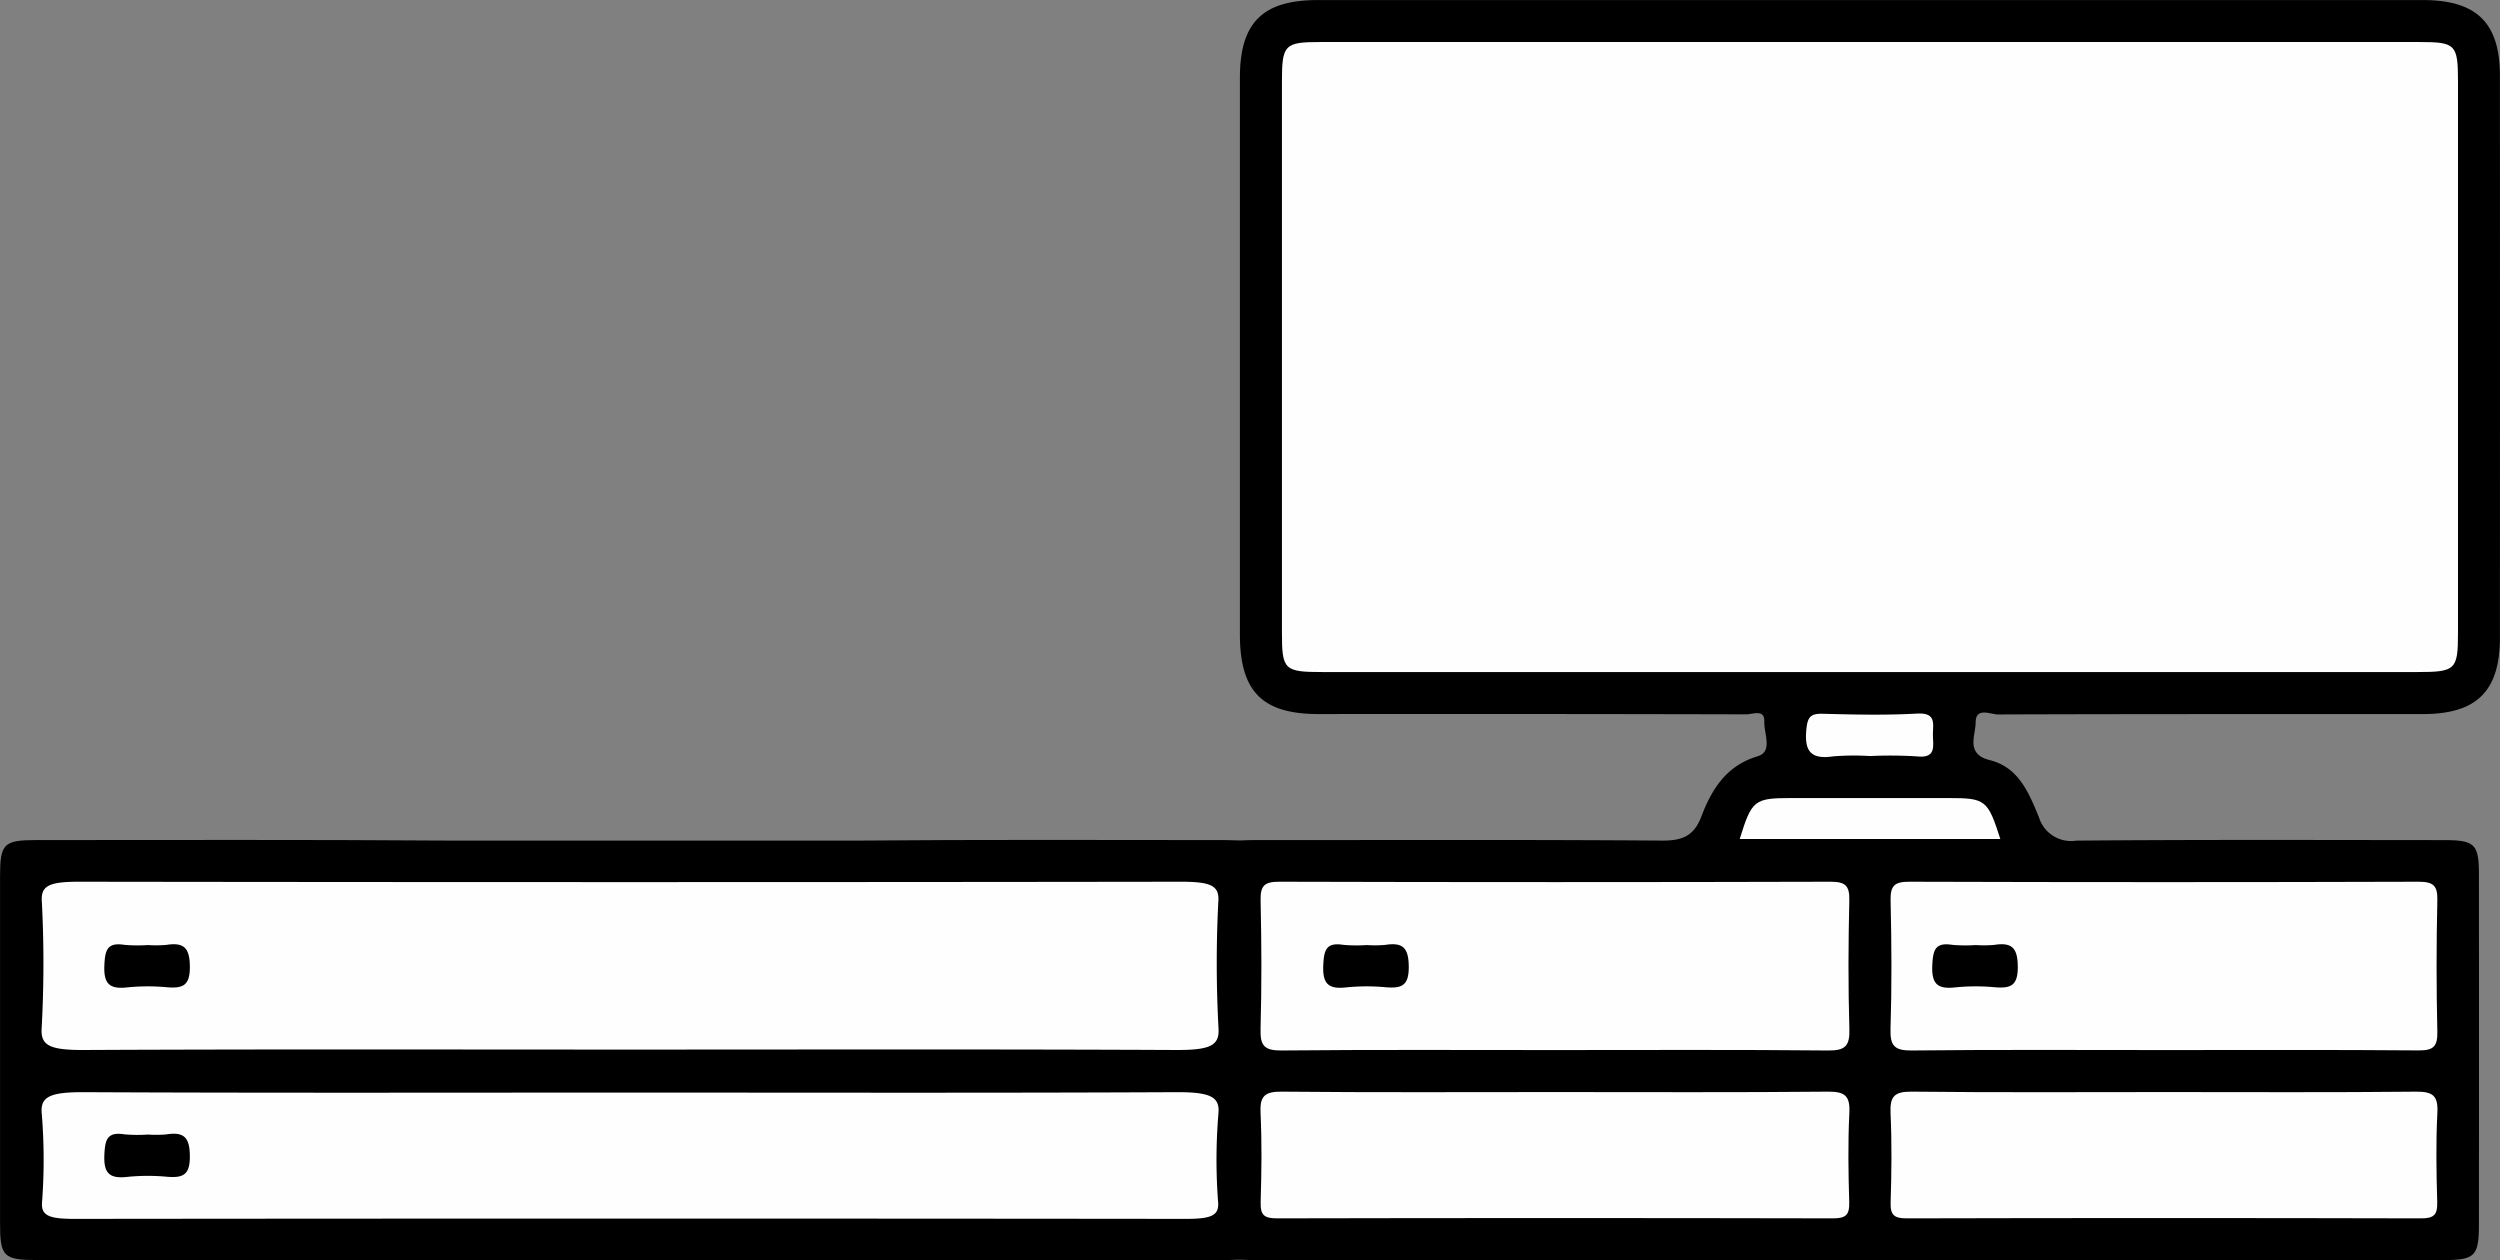 <svg xmlns="http://www.w3.org/2000/svg" width="182.127" height="91.798" viewBox="0 0 182.127 91.798">
  <rect x="0" y="0" width="182.127" height="91.798" fill="#808080" stroke="none"/>
  <g id="Raggruppa_9" data-name="Raggruppa 9" transform="translate(-67.591 -4.664)">
    <g id="Raggruppa_7" data-name="Raggruppa 7" transform="translate(156.388 4.664)">
      <path id="Tracciato_76" data-name="Tracciato 76" d="M459.986,96.462q-21.509,0-43.019,0c-2.514,0-2.752-.235-2.753-2.712q0-12.619,0-25.237c0-2.381.263-2.646,2.629-2.647,9.879,0,19.757-.036,29.635.036,1.459.011,2.331-.313,2.872-1.731.76-1.992,1.8-3.715,4.119-4.417,1.116-.338.441-1.657.478-2.511.042-.952-.845-.537-1.307-.538q-15.582-.039-31.165-.021c-4.113,0-5.732-1.643-5.733-5.811q0-20.267,0-40.533c0-4.028,1.645-5.671,5.677-5.671q40.246,0,80.493,0c3.935,0,5.622,1.655,5.624,5.529q.009,20.458,0,40.916c0,3.888-1.688,5.568-5.588,5.57-10.325.006-20.649-.008-30.973.029-.557,0-1.626-.566-1.633.58-.006.956-.752,2.306,1.031,2.748,2.122.526,2.858,2.419,3.584,4.174a2.443,2.443,0,0,0,2.709,1.69c8.922-.079,17.845-.043,26.767-.038,2.276,0,2.571.285,2.573,2.507q.01,12.714,0,25.429c0,2.381-.272,2.658-2.621,2.659Q481.686,96.466,459.986,96.462Z" transform="translate(-414.211 -4.664)"/>
      <path id="Tracciato_77" data-name="Tracciato 77" d="M474.872,62.509H435.106c-2.814,0-2.973-.153-2.973-2.875q0-20.074,0-40.148c0-2.677.189-2.874,2.786-2.874q40.053,0,80.106,0c2.614,0,2.784.178,2.784,2.872q0,20.074,0,40.149c0,2.721-.163,2.876-2.979,2.876Z" transform="translate(-427.54 -13.55)" fill="#fefefe"/>
      <path id="Tracciato_78" data-name="Tracciato 78" d="M447.483,267.668c-6.628,0-13.257-.034-19.885.03-1.243.012-1.6-.3-1.566-1.56.095-3.12.078-6.246.006-9.368-.025-1.083.288-1.368,1.367-1.365q20.077.055,40.154,0c1.075,0,1.395.276,1.369,1.363-.073,3.122-.088,6.247.005,9.368.038,1.252-.316,1.576-1.563,1.563C460.74,267.634,454.112,267.668,447.483,267.668Z" transform="translate(-423.001 -191.17)" fill="#fefefe"/>
      <path id="Tracciato_79" data-name="Tracciato 79" d="M625.119,267.668c-6.118,0-12.238-.036-18.355.03-1.241.014-1.606-.3-1.568-1.559.1-3.12.078-6.246.006-9.368-.025-1.081.285-1.37,1.366-1.366q18.547.057,37.094,0c1.074,0,1.4.274,1.371,1.362q-.109,4.778,0,9.559c.024,1.081-.284,1.376-1.365,1.367C637.484,267.642,631.3,267.668,625.119,267.668Z" transform="translate(-556.268 -191.17)" fill="#fefefe"/>
      <path id="Tracciato_80" data-name="Tracciato 80" d="M447.473,315.131c6.629,0,13.257.033,19.885-.03,1.24-.012,1.63.3,1.567,1.559-.109,2.162-.073,4.334-.009,6.5.027.92-.25,1.172-1.169,1.171q-20.268-.043-40.536,0c-.911,0-1.2-.238-1.175-1.165.066-2.165.1-4.337-.008-6.5-.062-1.252.311-1.577,1.561-1.565C434.216,315.166,440.845,315.131,447.473,315.131Z" transform="translate(-422.995 -235.573)" fill="#fefefe"/>
      <path id="Tracciato_81" data-name="Tracciato 81" d="M625.294,315.127c6.055,0,12.11.034,18.164-.029,1.219-.013,1.646.264,1.578,1.547-.114,2.161-.072,4.333-.011,6.5.026.9-.222,1.185-1.158,1.183q-18.738-.046-37.476,0c-.9,0-1.216-.21-1.186-1.154.068-2.165.094-4.337-.006-6.5-.057-1.231.278-1.592,1.549-1.577C612.93,315.165,619.112,315.127,625.294,315.127Z" transform="translate(-556.268 -235.569)" fill="#fefefe"/>
      <path id="Tracciato_82" data-name="Tracciato 82" d="M562.317,234.592c.882-2.842,1.06-2.983,3.759-2.983h11.447c2.707,0,2.865.124,3.78,2.983Z" transform="translate(-524.375 -173.47)" fill="#fefefe"/>
      <path id="Tracciato_83" data-name="Tracciato 83" d="M585.819,210.668a18.64,18.64,0,0,0-2.673.023c-1.607.235-2.106-.351-1.955-1.945.086-.906.29-1.182,1.2-1.158,2.293.061,4.593.113,6.88-.014,1.43-.079,1.132.793,1.141,1.57.009.794.258,1.7-1.154,1.549A31.519,31.519,0,0,0,585.819,210.668Z" transform="translate(-538.395 -155.589)" fill="#fefefe"/>
      <path id="Tracciato_84" data-name="Tracciato 84" d="M447.044,273.243a8.65,8.65,0,0,0,1.336-.011c1.3-.206,1.71.227,1.715,1.61s-.542,1.563-1.663,1.476a14.934,14.934,0,0,0-2.864.006c-1.306.152-1.767-.23-1.7-1.623.051-1.12.228-1.668,1.461-1.473A11.16,11.16,0,0,0,447.044,273.243Z" transform="translate(-436.263 -204.395)"/>
      <path id="Tracciato_85" data-name="Tracciato 85" d="M620.237,273.243a8.649,8.649,0,0,0,1.336-.011c1.3-.206,1.71.227,1.716,1.61s-.542,1.563-1.663,1.476a14.934,14.934,0,0,0-2.864.006c-1.306.152-1.768-.23-1.7-1.623.051-1.12.228-1.668,1.461-1.473A11.161,11.161,0,0,0,620.237,273.243Z" transform="translate(-565.089 -204.395)"/>
    </g>
    <g id="Raggruppa_8" data-name="Raggruppa 8" transform="translate(67.591 65.852)">
      <path id="Tracciato_86" data-name="Tracciato 86" d="M130.047,243.564c8.922-.079,17.844-.043,26.767-.038,2.276,0,2.571.285,2.573,2.507q.011,12.714,0,25.429c0,2.381-.272,2.658-2.621,2.659q-21.7.006-43.4,0-21.509,0-43.019,0c-2.514,0-2.752-.235-2.753-2.712q0-12.619,0-25.237c0-2.381.263-2.646,2.629-2.647,9.879,0,19.757-.036,29.635.036" transform="translate(-67.591 -243.513)"/>
      <path id="Tracciato_87" data-name="Tracciato 87" d="M122.287,267.633c-13.248,0-26.5-.034-39.742.03-2.484.012-3.206-.3-3.13-1.556a87.25,87.25,0,0,0,.011-9.341c-.05-1.079.575-1.364,2.731-1.361q40.124.055,80.249,0c2.149,0,2.787.275,2.737,1.359a87.521,87.521,0,0,0,.01,9.34c.075,1.248-.631,1.571-3.125,1.559C148.782,267.6,135.534,267.633,122.287,267.633Z" transform="translate(-76.382 -252.358)" fill="#fefefe"/>
      <path id="Tracciato_88" data-name="Tracciato 88" d="M122.271,315.278c13.246,0,26.493.034,39.737-.03,2.478-.012,3.258.3,3.131,1.559a40.741,40.741,0,0,0-.019,6.5c.055.92-.5,1.173-2.337,1.171q-40.5-.043-81,0c-1.822,0-2.4-.238-2.348-1.165a41.046,41.046,0,0,0-.017-6.5c-.123-1.252.622-1.577,3.119-1.565C95.778,315.312,109.025,315.278,122.271,315.278Z" transform="translate(-76.376 -296.87)" fill="#fefefe"/>
      <path id="Tracciato_89" data-name="Tracciato 89" d="M100.424,273.243a8.65,8.65,0,0,0,1.336-.011c1.3-.206,1.71.227,1.715,1.61s-.542,1.563-1.663,1.476a14.937,14.937,0,0,0-2.864.006c-1.306.152-1.767-.23-1.7-1.623.05-1.12.228-1.668,1.461-1.473A11.16,11.16,0,0,0,100.424,273.243Z" transform="translate(-89.644 -265.583)"/>
      <path id="Tracciato_90" data-name="Tracciato 90" d="M100.424,327.13a8.65,8.65,0,0,0,1.336-.011c1.3-.206,1.71.227,1.715,1.61s-.542,1.563-1.663,1.476a14.941,14.941,0,0,0-2.864.006c-1.306.152-1.767-.23-1.7-1.623.05-1.12.228-1.667,1.461-1.473A11.137,11.137,0,0,0,100.424,327.13Z" transform="translate(-89.644 -305.665)"/>
    </g>
  </g>
</svg>
